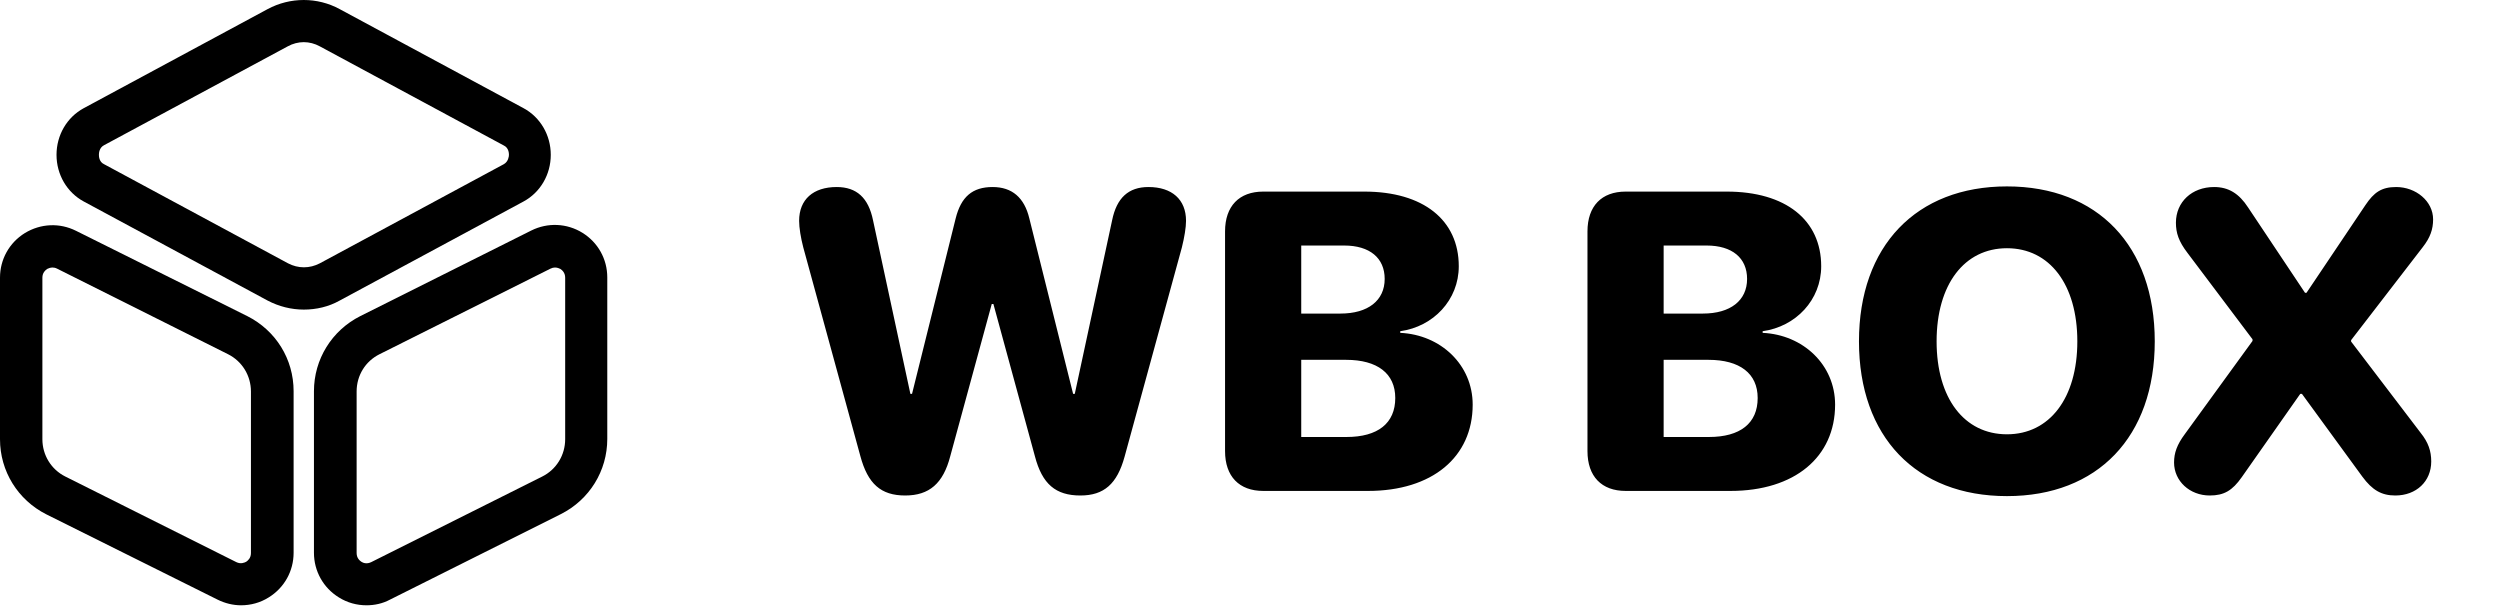 <?xml version="1.0" encoding="UTF-8"?> <svg xmlns="http://www.w3.org/2000/svg" width="622" height="151" viewBox="0 0 622 151" fill="none"><path d="M225.211 123.279C219.169 123.279 215.915 120.388 214.056 113.473L199.854 61.551C199.235 59.178 198.821 56.648 198.821 54.945C198.821 49.629 202.333 46.532 208.169 46.532C213.127 46.532 216.07 49.217 217.206 54.79L226.502 97.989H226.915L237.76 54.377C239.103 48.958 241.943 46.532 246.953 46.532C251.807 46.532 254.854 49.165 256.093 54.326L266.989 97.989H267.405L276.699 54.79C277.835 49.217 280.779 46.532 285.737 46.532C291.572 46.532 295.085 49.629 295.085 54.945C295.085 56.597 294.672 59.074 294.052 61.551L279.797 113.627C277.938 120.388 274.685 123.279 268.797 123.279C262.653 123.279 259.296 120.44 257.488 113.524L247.159 75.641H246.746L236.418 113.524C234.662 120.285 231.202 123.279 225.211 123.279ZM314.296 122.143C308.306 122.143 304.793 118.53 304.793 112.234V57.577C304.793 51.281 308.306 47.668 314.296 47.668H339.446C354.112 47.668 362.943 54.739 362.943 66.248C362.943 74.609 356.643 81.267 348.381 82.403V82.815C358.451 83.28 366.403 90.763 366.403 100.673C366.403 113.73 356.333 122.143 340.375 122.143H314.296ZM323.747 78.016H333.508C340.375 78.016 344.508 74.764 344.508 69.396C344.508 64.184 340.788 61.087 334.437 61.087H323.747V78.016ZM323.747 108.724H335.004C342.803 108.724 347.142 105.318 347.142 99.021C347.142 92.931 342.699 89.525 334.901 89.525H323.747V108.724ZM404.464 122.143C398.473 122.143 394.963 118.53 394.963 112.234V57.577C394.963 51.281 398.473 47.668 404.464 47.668H429.616C444.282 47.668 453.113 54.739 453.113 66.248C453.113 74.609 446.813 81.267 438.548 82.403V82.815C448.618 83.28 456.573 90.763 456.573 100.673C456.573 113.73 446.503 122.143 430.545 122.143H404.464ZM413.915 78.016H423.675C430.545 78.016 434.675 74.764 434.675 69.396C434.675 64.184 430.958 61.087 424.605 61.087H413.915V78.016ZM413.915 108.724H425.174C432.973 108.724 437.309 105.318 437.309 99.021C437.309 92.931 432.869 89.525 425.07 89.525H413.915V108.724ZM499.333 123.433C476.714 123.433 462.511 108.673 462.511 84.931C462.511 61.19 476.764 46.378 499.333 46.378C521.901 46.378 536.104 61.19 536.104 84.931C536.104 108.673 521.901 123.433 499.333 123.433ZM499.333 108.053C509.919 108.053 516.839 99.073 516.839 84.931C516.839 70.738 509.919 61.758 499.333 61.758C488.746 61.758 481.826 70.738 481.826 84.931C481.826 99.073 488.693 108.053 499.333 108.053ZM549.788 123.279C544.779 123.279 540.906 119.666 540.906 115.072C540.906 112.698 541.629 110.634 543.59 108.002L560.427 84.828V84.415L544.263 62.945C542.042 60.055 541.369 57.939 541.369 55.41C541.369 50.249 545.348 46.532 550.873 46.532C554.436 46.532 557.07 48.133 559.342 51.642L573.492 72.854H573.854L588.52 51.023C590.638 47.874 592.497 46.532 596.163 46.532C601.069 46.532 605.357 50.042 605.357 54.584C605.357 57.061 604.634 59.126 602.773 61.5L584.957 84.622V84.983L602.257 107.692C604.169 110.066 604.891 112.234 604.891 114.814C604.891 119.769 601.172 123.279 595.957 123.279C592.497 123.279 590.225 121.937 587.745 118.582L572.719 97.989H572.306L557.74 118.737C555.418 122.04 553.351 123.279 549.788 123.279Z" fill="black"></path><path d="M75.581 77.028C72.488 77.028 69.394 76.255 66.582 74.78L20.811 50.117C16.663 47.868 14.062 43.441 14.062 38.523C14.062 33.604 16.663 29.178 20.811 26.929L66.582 2.266C72.207 -0.755 78.956 -0.755 84.511 2.266L130.282 26.929C134.43 29.178 137.031 33.604 137.031 38.523C137.031 43.441 134.43 47.868 130.282 50.117L84.511 74.78C81.769 76.326 78.675 77.028 75.581 77.028ZM75.581 10.487C74.246 10.487 72.84 10.838 71.574 11.541L25.873 36.134C24.678 36.766 24.608 38.101 24.608 38.523C24.608 38.944 24.678 40.279 25.873 40.842L71.644 65.505C74.175 66.84 77.058 66.84 79.589 65.505L125.36 40.842C126.485 40.209 126.625 38.874 126.625 38.523C126.625 38.101 126.555 36.766 125.36 36.204L79.589 11.541C78.323 10.838 76.917 10.487 75.581 10.487Z" fill="black"></path><path d="M59.973 150.596C58.005 150.596 55.966 150.104 54.138 149.191L11.531 127.971C4.429 124.387 0 117.22 0 109.28V69.089C0 64.521 2.32 60.375 6.187 57.986C10.124 55.597 14.835 55.387 18.913 57.424L61.52 78.645C68.621 82.228 73.05 89.325 73.05 97.335V137.527C73.05 142.094 70.731 146.24 66.864 148.629C64.754 149.964 62.364 150.596 59.973 150.596ZM13.077 66.559C12.515 66.559 12.023 66.77 11.742 66.91C11.32 67.191 10.546 67.824 10.546 69.089V109.28C10.546 113.215 12.726 116.799 16.241 118.555L58.778 139.846C59.903 140.408 60.817 139.986 61.239 139.775C61.661 139.494 62.434 138.862 62.434 137.597V97.405C62.434 93.471 60.254 89.887 56.739 88.13L14.202 66.84C13.78 66.629 13.429 66.559 13.077 66.559Z" fill="black"></path><path d="M91.189 150.597C88.798 150.597 86.408 149.964 84.298 148.629C80.431 146.24 78.111 142.094 78.111 137.527V97.335C78.111 89.395 82.541 82.228 89.642 78.645L132.178 57.355C136.256 55.317 141.037 55.528 144.904 57.916C148.771 60.306 151.092 64.451 151.092 69.019V109.21C151.092 117.15 146.662 124.317 139.561 127.901L97.024 149.191C95.196 150.175 93.157 150.597 91.189 150.597ZM138.084 66.559C137.733 66.559 137.381 66.63 136.96 66.84L94.423 88.131C90.907 89.888 88.728 93.401 88.728 97.406V137.597C88.728 138.862 89.501 139.494 89.923 139.776C90.345 140.057 91.259 140.408 92.384 139.846L134.921 118.556C138.436 116.799 140.616 113.215 140.616 109.281V69.089C140.616 67.824 139.842 67.192 139.42 66.91C139.139 66.77 138.647 66.559 138.084 66.559Z" fill="black"></path></svg> 